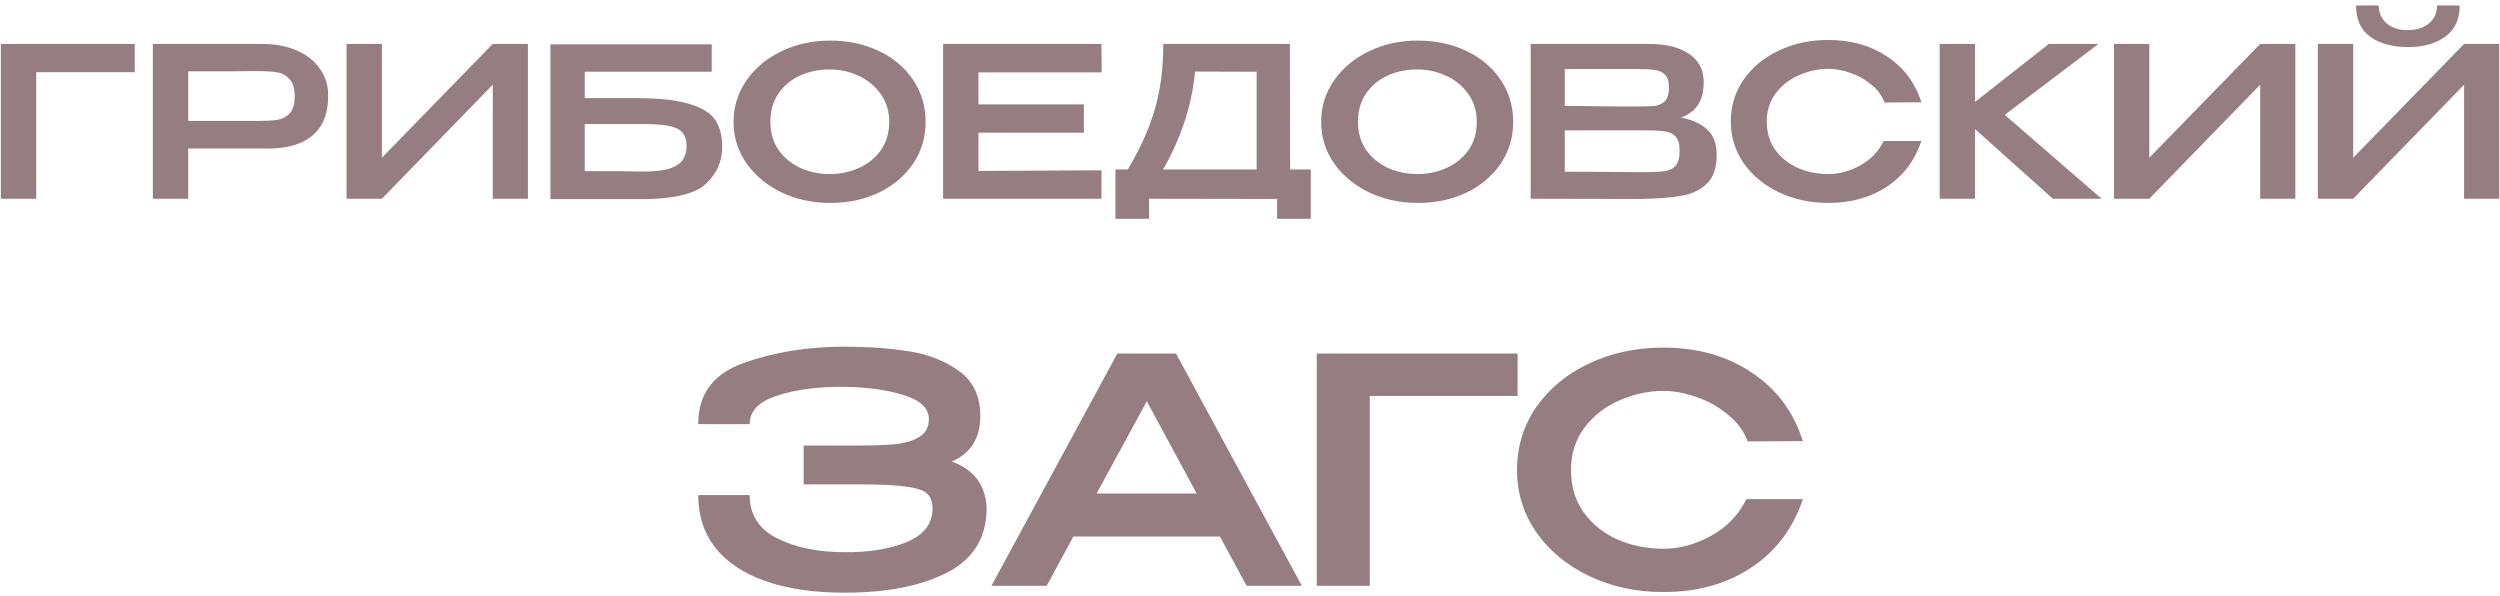 <?xml version="1.0" encoding="UTF-8"?> <svg xmlns="http://www.w3.org/2000/svg" width="239" height="57" viewBox="0 0 239 57" fill="none"><path d="M12.882 4.2V6.9H3.462V19H0.082V4.2H12.882ZM25.073 4.2C26.313 4.2 27.407 4.407 28.353 4.82C29.313 5.233 30.053 5.813 30.573 6.56C31.107 7.293 31.373 8.147 31.373 9.12V9.2C31.373 10.827 30.887 12.067 29.913 12.92C28.94 13.773 27.513 14.2 25.633 14.2H17.993V19H14.613V4.2H25.073ZM24.693 11.56C25.453 11.56 26.06 11.527 26.513 11.46C26.98 11.38 27.373 11.173 27.693 10.84C28.013 10.493 28.173 9.96 28.173 9.24C28.173 8.48 28.013 7.927 27.693 7.58C27.373 7.22 26.98 7 26.513 6.92C26.06 6.84 25.453 6.8 24.693 6.8H23.913C23.567 6.8 22.966 6.807 22.113 6.82C21.26 6.82 19.887 6.82 17.993 6.82V11.56H24.673H24.693ZM36.509 4.2V15.08L47.109 4.2H50.469V19H47.109V8.1L36.509 19H33.129V4.2H36.509ZM60.741 9.38C62.994 9.38 64.721 9.567 65.921 9.94C67.134 10.3 67.954 10.813 68.381 11.48C68.821 12.133 69.041 12.973 69.041 14V14.06C69.041 15.433 68.521 16.607 67.481 17.58C66.454 18.54 64.414 19.027 61.361 19.04H52.621V4.24H68.041V6.86H55.901V9.38H60.741ZM61.561 16.4C63.001 16.4 64.041 16.207 64.681 15.82C65.321 15.433 65.641 14.813 65.641 13.96C65.641 13.387 65.501 12.953 65.221 12.66C64.954 12.353 64.528 12.147 63.941 12.04C63.368 11.92 62.574 11.86 61.561 11.86H61.541H55.901V16.36C58.714 16.36 60.441 16.373 61.081 16.4H61.561ZM79.349 3.88C81.083 3.88 82.643 4.213 84.029 4.88C85.429 5.547 86.523 6.473 87.309 7.66C88.096 8.847 88.489 10.18 88.489 11.66C88.489 13.127 88.096 14.447 87.309 15.62C86.523 16.793 85.436 17.72 84.049 18.4C82.663 19.067 81.103 19.4 79.369 19.4C77.689 19.4 76.143 19.067 74.729 18.4C73.316 17.72 72.196 16.793 71.369 15.62C70.543 14.433 70.129 13.113 70.129 11.66C70.129 10.193 70.543 8.867 71.369 7.68C72.196 6.493 73.309 5.567 74.709 4.9C76.123 4.22 77.669 3.88 79.349 3.88ZM79.349 16.64C80.323 16.64 81.243 16.447 82.109 16.06C82.976 15.673 83.676 15.107 84.209 14.36C84.743 13.6 85.009 12.7 85.009 11.66C85.009 10.633 84.736 9.74 84.189 8.98C83.656 8.22 82.949 7.64 82.069 7.24C81.203 6.84 80.283 6.64 79.309 6.64C78.269 6.64 77.316 6.84 76.449 7.24C75.596 7.64 74.916 8.213 74.409 8.96C73.903 9.707 73.649 10.593 73.649 11.62C73.649 12.673 73.909 13.58 74.429 14.34C74.963 15.087 75.663 15.66 76.529 16.06C77.396 16.447 78.336 16.64 79.349 16.64ZM103.62 12.68H93.54V16.34L105.3 16.28V19H90.16V4.2H105.3L105.32 6.92H93.54V9.98H103.62V12.68ZM123.332 16.2H125.312V20.92H122.092V19.02L109.852 19V20.92H106.632V16.2H107.812C108.985 14.253 109.845 12.347 110.392 10.48C110.938 8.613 111.212 6.52 111.212 4.2H123.312L123.332 16.2ZM114.252 6.84C114.078 8.56 113.732 10.187 113.212 11.72C112.705 13.24 112.032 14.733 111.192 16.2H120.132V6.86L114.252 6.84ZM135.521 3.88C137.255 3.88 138.815 4.213 140.201 4.88C141.601 5.547 142.695 6.473 143.481 7.66C144.268 8.847 144.661 10.18 144.661 11.66C144.661 13.127 144.268 14.447 143.481 15.62C142.695 16.793 141.608 17.72 140.221 18.4C138.835 19.067 137.275 19.4 135.541 19.4C133.861 19.4 132.315 19.067 130.901 18.4C129.488 17.72 128.368 16.793 127.541 15.62C126.715 14.433 126.301 13.113 126.301 11.66C126.301 10.193 126.715 8.867 127.541 7.68C128.368 6.493 129.481 5.567 130.881 4.9C132.295 4.22 133.841 3.88 135.521 3.88ZM135.521 16.64C136.495 16.64 137.415 16.447 138.281 16.06C139.148 15.673 139.848 15.107 140.381 14.36C140.915 13.6 141.181 12.7 141.181 11.66C141.181 10.633 140.908 9.74 140.361 8.98C139.828 8.22 139.121 7.64 138.241 7.24C137.375 6.84 136.455 6.64 135.481 6.64C134.441 6.64 133.488 6.84 132.621 7.24C131.768 7.64 131.088 8.213 130.581 8.96C130.075 9.707 129.821 10.593 129.821 11.62C129.821 12.673 130.081 13.58 130.601 14.34C131.135 15.087 131.835 15.66 132.701 16.06C133.568 16.447 134.508 16.64 135.521 16.64ZM160.712 11.24C161.832 11.467 162.679 11.86 163.252 12.42C163.825 12.967 164.112 13.753 164.112 14.78V14.86C164.112 16.02 163.819 16.9 163.232 17.5C162.659 18.1 161.865 18.5 160.852 18.7C159.852 18.887 158.525 18.993 156.872 19.02H156.832H155.892L146.332 19V4.2H157.792C159.339 4.213 160.572 4.533 161.492 5.16C162.412 5.787 162.872 6.673 162.872 7.82V7.9C162.872 8.767 162.692 9.473 162.332 10.02C161.972 10.567 161.432 10.973 160.712 11.24ZM159.552 8.36C159.552 7.8 159.432 7.4 159.192 7.16C158.952 6.907 158.639 6.753 158.252 6.7C157.865 6.633 157.305 6.6 156.572 6.6H156.532H149.592V10.12L154.772 10.18H154.572H156.572C157.319 10.18 157.872 10.16 158.232 10.12C158.605 10.067 158.919 9.913 159.172 9.66C159.425 9.393 159.552 8.96 159.552 8.36ZM157.212 16.46C158.079 16.46 158.725 16.427 159.152 16.36C159.592 16.293 159.939 16.12 160.192 15.84C160.445 15.547 160.572 15.073 160.572 14.42C160.572 13.793 160.445 13.34 160.192 13.06C159.939 12.78 159.592 12.613 159.152 12.56C158.725 12.493 158.079 12.46 157.212 12.46H157.192H149.592V16.42C152.712 16.42 154.952 16.433 156.312 16.46H157.212ZM165.463 11.62C165.463 10.14 165.87 8.807 166.683 7.62C167.51 6.433 168.63 5.507 170.043 4.84C171.47 4.16 173.05 3.82 174.783 3.82C176.957 3.82 178.83 4.347 180.403 5.4C181.99 6.44 183.083 7.9 183.683 9.78L180.163 9.8C179.91 9.12 179.477 8.54 178.863 8.06C178.263 7.567 177.597 7.2 176.863 6.96C176.13 6.707 175.443 6.58 174.803 6.58C173.843 6.58 172.91 6.78 172.003 7.18C171.097 7.567 170.35 8.147 169.763 8.92C169.19 9.68 168.903 10.58 168.903 11.62C168.903 12.673 169.177 13.58 169.723 14.34C170.27 15.087 170.99 15.66 171.883 16.06C172.79 16.447 173.763 16.64 174.803 16.64C175.83 16.64 176.837 16.367 177.823 15.82C178.823 15.273 179.577 14.493 180.083 13.48H183.683C183.043 15.373 181.937 16.833 180.363 17.86C178.803 18.887 176.943 19.4 174.783 19.4C173.063 19.4 171.49 19.06 170.063 18.38C168.637 17.7 167.51 16.767 166.683 15.58C165.87 14.393 165.463 13.073 165.463 11.62ZM191.654 10.98L200.914 19H196.254L188.814 12.34V19H185.434V4.2H188.814V9.74L195.874 4.2H200.614L191.654 10.98ZM205.474 4.2V15.08L216.074 4.2H219.434V19H216.074V8.1L205.474 19H202.094V4.2H205.474ZM230.226 4.5C228.733 4.5 227.526 4.173 226.606 3.52C225.686 2.853 225.233 1.853 225.246 0.52H227.406C227.406 1.213 227.653 1.78 228.146 2.22C228.653 2.66 229.319 2.88 230.146 2.88C230.999 2.88 231.686 2.667 232.206 2.24C232.726 1.8 232.986 1.227 232.986 0.52H235.146C235.146 1.84 234.686 2.833 233.766 3.5C232.859 4.167 231.679 4.5 230.226 4.5ZM224.966 15.08L235.566 4.2H238.926V19H235.566V8.1L224.966 19H221.586V4.2H224.966V15.08ZM94.318 48.65C94.298 51.43 93.038 53.46 90.538 54.74C88.038 56.02 84.778 56.66 80.758 56.66C77.798 56.66 75.268 56.29 73.168 55.55C71.068 54.81 69.468 53.74 68.368 52.34C67.288 50.94 66.748 49.27 66.748 47.33H71.668C71.668 49.21 72.548 50.59 74.308 51.47C76.068 52.35 78.218 52.79 80.758 52.79C83.078 52.81 85.048 52.49 86.668 51.83C88.308 51.15 89.138 50.08 89.158 48.62C89.138 48 88.978 47.54 88.678 47.24C88.398 46.92 87.778 46.69 86.818 46.55C85.878 46.39 84.398 46.31 82.378 46.31H76.828V42.59H82.378C83.778 42.59 84.918 42.54 85.798 42.44C86.698 42.32 87.418 42.08 87.958 41.72C88.518 41.36 88.798 40.81 88.798 40.07C88.798 39.05 88.018 38.29 86.458 37.79C84.898 37.29 82.998 37.02 80.758 36.98C78.218 36.96 76.068 37.24 74.308 37.82C72.548 38.38 71.668 39.29 71.668 40.55H66.748C66.748 37.67 68.198 35.72 71.098 34.7C74.018 33.66 77.238 33.14 80.758 33.14C82.898 33.14 84.888 33.28 86.728 33.56C88.588 33.82 90.218 34.44 91.618 35.42C93.018 36.4 93.718 37.85 93.718 39.77C93.718 41.89 92.808 43.34 90.988 44.12C93.128 44.9 94.238 46.39 94.318 48.59V48.65ZM124.454 56H119.174L116.624 51.29H102.614L100.064 56H94.784L106.814 33.8H112.424L124.454 56ZM109.634 38.36L104.834 47.18H114.404L109.634 38.36ZM145.081 33.8V37.85H130.951V56H125.881V33.8H145.081ZM145.027 44.93C145.027 42.71 145.637 40.71 146.857 38.93C148.097 37.15 149.777 35.76 151.897 34.76C154.037 33.74 156.407 33.23 159.007 33.23C162.267 33.23 165.077 34.02 167.437 35.6C169.817 37.16 171.457 39.35 172.357 42.17L167.077 42.2C166.697 41.18 166.047 40.31 165.127 39.59C164.227 38.85 163.227 38.3 162.127 37.94C161.027 37.56 159.997 37.37 159.037 37.37C157.597 37.37 156.197 37.67 154.837 38.27C153.477 38.85 152.357 39.72 151.477 40.88C150.617 42.02 150.187 43.37 150.187 44.93C150.187 46.51 150.597 47.87 151.417 49.01C152.237 50.13 153.317 50.99 154.657 51.59C156.017 52.17 157.477 52.46 159.037 52.46C160.577 52.46 162.087 52.05 163.567 51.23C165.067 50.41 166.197 49.24 166.957 47.72H172.357C171.397 50.56 169.737 52.75 167.377 54.29C165.037 55.83 162.247 56.6 159.007 56.6C156.427 56.6 154.067 56.09 151.927 55.07C149.787 54.05 148.097 52.65 146.857 50.87C145.637 49.09 145.027 47.11 145.027 44.93Z" fill="#957D81"></path></svg> 